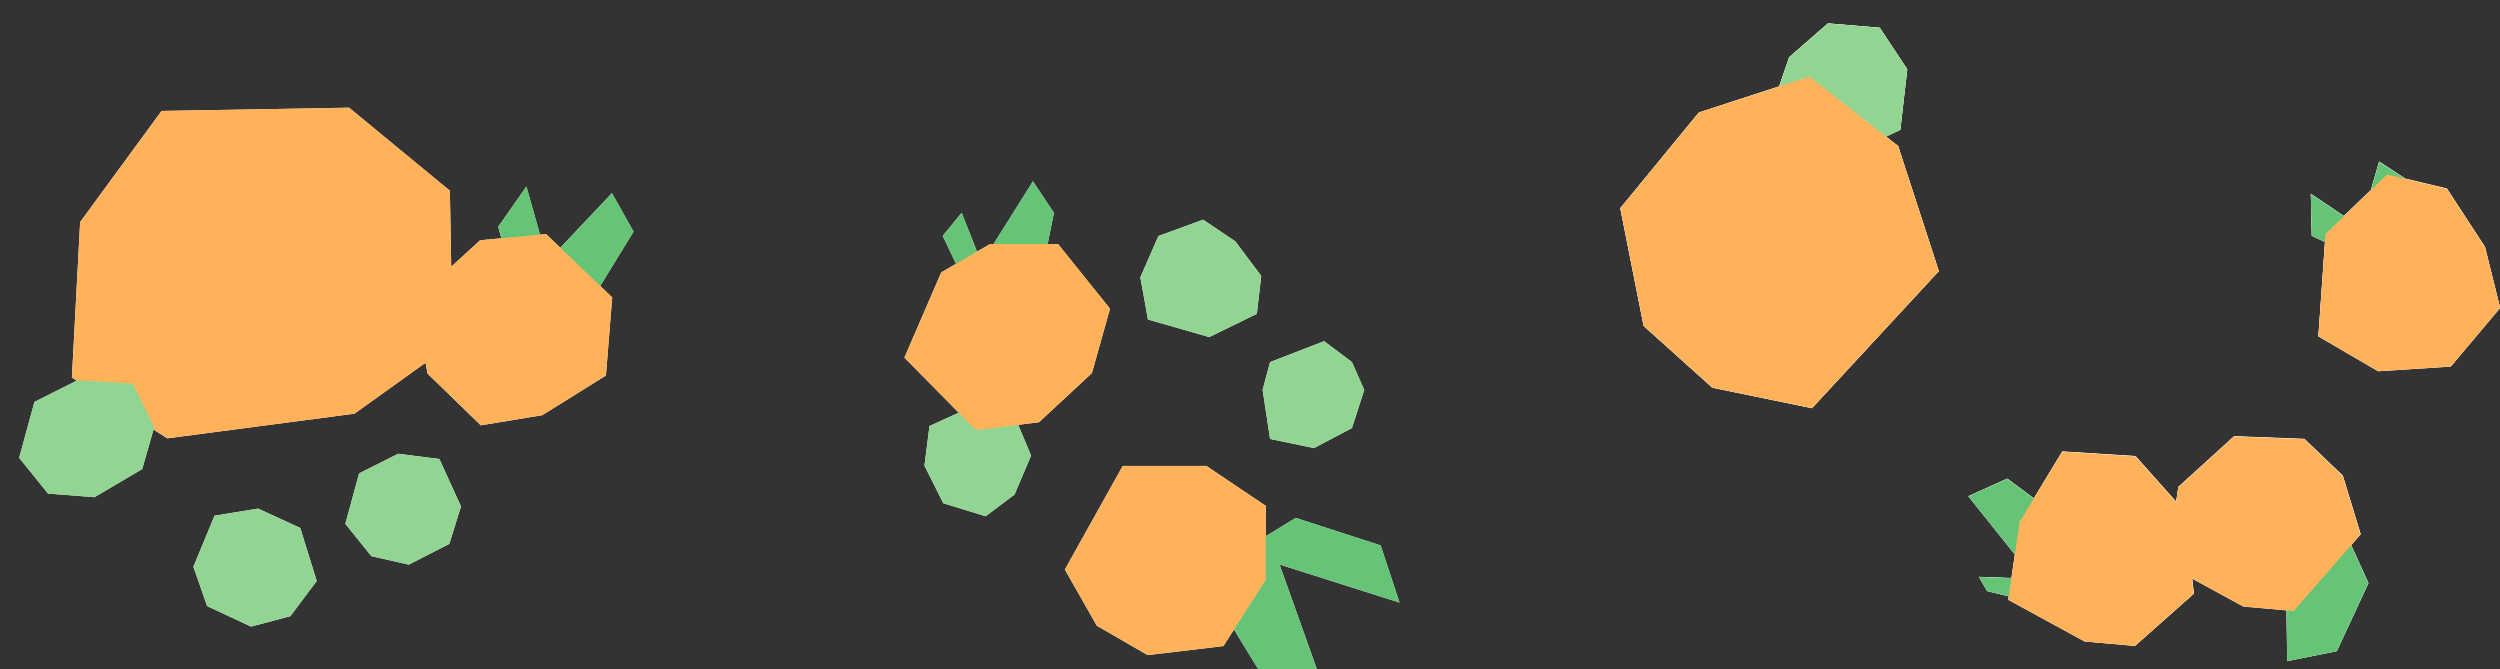 <svg xmlns="http://www.w3.org/2000/svg" xmlns:xlink="http://www.w3.org/1999/xlink" width="325" height="87" viewBox="0 0 325 87">
  <rect x="0" y="0" width="325" height="87" fill="#333333" stroke="none"/>
  <defs>
    <clipPath id="clip-path">
      <rect id="長方形_205" data-name="長方形 205" width="325" height="87" transform="translate(0 -0.188)" fill="#fff" stroke="#707070" stroke-width="1"/>
    </clipPath>
  </defs>
  <g id="img_song-2" transform="translate(0 0.188)" clip-path="url(#clip-path)">
    <path id="合体_28" data-name="合体 28" d="M157.921,78.789l-1.377,2.153L146.7,82.115l-6.613-3.824-4.153-7.3L143.46,57.52h10.866l7.731,5.2v3.939l3.882-2.378,11.042,3.576,2.458,7.431-15.6-4.953,5.151,14.448-7.226.289Zm136.912,4.117h0l-.09-6.606-.246-.022-5.356-.471-4.806-2.624-1.868-1.019.232,1.968-7.656,6.792-6.538-.576-9.924-5.417.065-.449-2.827-.683-.765-1.339-.287-.5,4.221.156.393-2.716.052-.361-5.269-6.595-.777-.973,5.048-2.278,3.46,2.568,2.155-3.553,1.545-2.547,4.756.3,4.756.3,1.636,1.839,3.655,4.107.28-1.94,7.254-6.584,9.132.351,5,4.793,2.309,7.6-1.242,1.421.3.66,1.947,4.274h0l-4.107,8.831-6.44,1.286ZM24.427,75.741l-1.784-5.112,2.752-6.637,5.655-.923,5.482,2.519,2.142,6.893-3.433,4.577-5.106,1.35ZM45.78,69.246,42.4,65.051l1.79-6.559,5.077-2.551,5.354.683,2.809,6.157-1.512,4.871-5.284,2.7Zm74.354-6.875-2.454-4.886.657-5.152,3.8-1.733-7.061-7.156,4.789-11.08,1.916-1.113-1.722-3.635,2.454-3,2,5.049,1.711-.993h.444l5.116-8.146,2.726,4.09-.811,4.056h1.341L141.8,37.08l-2.353,8.371-6.874,6.386-2.713.342,1.68,3.993-2.152,5.068-3.76,2.824ZM3.746,61.113,0,56.467,1.983,49.2l5.5-2.765-.636-.405L7.918,25.825,18.5,11.376l24.38-.425,13.105,10.8.173,9.876,3.755-3.439,2.758-.258-.4-1.5,3.66-5.227,1.772,6.261.79-.074,1.849,1.771,6.707-7.1,2.81,5.01-4.335,7.05,1.561,1.5-.813,10.147L68,50.923l-7.992,1.323L53.09,45.528l-.269-1.422-9.244,6.624L19.246,53.936l-1.79-1.142-1.465,5.133L9.784,61.585Zm158.862-7.1-.966-6.372.966-3.615,7.026-2.718,3.62,2.718,1.593,3.615L173.253,52.6l-4.941,2.6Zm70.445-3.995-12.947-2.663-8.935-8.035-3.031-15.3h0l10.22-12.439L228.8,8.187l.16-.466L230.1,4.391,235.149,0l6.723.566,2.367,3.575,1.208,1.824-.9,7.863-1.869.883,1.582,1.238v0h0l5.282,16.257Zm73.6-4.8-7.762-4.53h0l.86-12.267-.675-.314-1.042-.485-.124-5.442,4.3,2.885,3.509-3.387,1.077-3.688h0l3.315,2.167.006.035L315.6,21.5l4.952,7.6,1.567,6.331L322.51,37h0L316.1,44.613ZM146.737,38.489l-.993-5.484,2.356-5.373,5.8-2.122,4.187,2.815,3.374,4.494-.569,4.928L154.7,40.77Z" transform="translate(2.499 2.86)" fill="#fff"/>
    <path id="合体_16" data-name="合体 16" d="M29.9,104.431l4.526-4.815-3.687-4.247-2.272-7.257-1.2,1.578-10.225-.433L12.74,84.3,9.364,73.509l.359-.278L8.165,70.776l.521-2.054,2.927,3.044,2.458-1.905.908-9.642,5.213,1.867.706,4.251,6.9-1.818,6.421,7.045-.325,7.952,1.549-1.2,9.791.3,6.326,6.6.268,6.924L48.21,99.207l-1.88.159-1.812,5.114-9.089,3.5Zm34.681-18.9L62.148,76.88l9.14-8.227-.68-1.767,3.691-4,1.087,5.06h4.877L83.6,66.042l.879,3.863-.02.03,3.04,4.755-1.714,8.9L81.7,90.633,71.8,91.656ZM.846,26.946,0,14.96,8.449,1.848,24.44,0l9.865,4.811,3.572-1.827,6.684.349L49,8.41l-1.177,6.367-6.11,5.033-1.959-.665.279,1.993L32.543,36.5,8.309,37.856Z" transform="matrix(0.719, -0.695, 0.695, 0.719, 203.278, 31.419)" fill="#fff"/>
    <path id="パス_247" data-name="パス 247" d="M16.114,19.018l6.116-5.544-1-10.566L14.606,0,12.9,15.244,1.048,3.952,0,11.709l8.357,8.055Z" transform="matrix(-0.899, 0.438, -0.438, -0.899, 184.613, 81.244)" fill="#66c476"/>
    <path id="パス_248" data-name="パス 248" d="M11.183,14.274,13.287,9,9.54,1.544,4.874,0,6.157,12.492.087,8.93,0,12.8l5.123,2.571Z" transform="matrix(0.788, 0.616, -0.616, 0.788, 130.439, 20.387)" fill="#66c476"/>
    <path id="パス_250" data-name="パス 250" d="M8.688,14.565l4.684-4.246L12.6,2.227,7.533,0,5.292,13.584.663,8.043,0,10.056l2.748,5.081Z" transform="translate(250.842 69.928) rotate(-48)" fill="#66c476"/>
    <path id="パス_251" data-name="パス 251" d="M13.521,15.958l5.132-4.652L16,3.029,12.256,0,14.2,7.7.879,3.317,0,9.825l7.012,6.759Z" transform="matrix(-0.326, -0.946, 0.946, -0.326, 294.481, 87.677)" fill="#66c476"/>
    <path id="パス_252" data-name="パス 252" d="M8.868,10.283l4.262-3.72-.037-3.9L10.159,0,6.381,8,.729,2.749,0,8.144l4.966,3.341Z" transform="translate(299.257 22.44) rotate(-9)" fill="#66c476"/>
    <path id="パス_172" data-name="パス 172" d="M13.736.719,16.6,5.664v6.693l-4.837,4.7-6.419-.843L0,10.378,1.712,4.3,6.779,0Z" transform="translate(239.214 23.497) rotate(-131)" fill="#92d592" style="mix-blend-mode: multiply;isolation: isolate"/>
    <path id="パス_233" data-name="パス 233" d="M11.3,13.442l2.358-4.068V3.868L9.678,0,4.4.694,0,5.5l1.408,5,4.169,3.538Z" transform="matrix(0.921, 0.391, -0.391, 0.921, 122.983, 50.134)" fill="#92d592" style="mix-blend-mode: multiply;isolation: isolate"/>
    <path id="パス_207" data-name="パス 207" d="M12.125.634,14.654,5l1.063,5.519L13.046,14.7l-6.891,0L0,9.161,1.511,3.8,5.984,0Z" transform="matrix(0.899, -0.438, 0.438, 0.899, 145.22, 33.117)" fill="#92d592" style="mix-blend-mode: multiply;isolation: isolate"/>
    <path id="パス_236" data-name="パス 236" d="M19.557,22.688l4.08-7.041,1.714-8.9L21.042,0,9.927,0,0,8.935l2.437,8.652,7.215,6.123Z" transform="matrix(0.719, -0.695, 0.695, 0.719, 295.181, 37.123)" fill="#ffb25a" style="mix-blend-mode: multiply;isolation: isolate"/>
    <path id="パス_209" data-name="パス 209" d="M11.431.242,13.7,4.159l.054,3.949-3.4,3.944-5.565.464L0,9.193,1.6,2.949,3.9,0Z" transform="matrix(0.921, -0.391, 0.391, 0.921, 161.515, 48.411)" fill="#92d592" style="mix-blend-mode: multiply;isolation: isolate"/>
    <path id="パス_234" data-name="パス 234" d="M20.052,21.532l3.982-6.871.094-6.928L18.157.815,8.4,0,0,5.831,2.807,16.784l4.038,5.173Z" transform="matrix(0.682, -0.731, 0.731, 0.682, 277.45, 69.273)" fill="#ffb25a" style="mix-blend-mode: multiply;isolation: isolate"/>
    <path id="パス_237" data-name="パス 237" d="M17.033,25.106l7-8.265L24.92,7.37,18.877,0,8.4,2.181,0,8.013,2.807,18.965l4.038,5.173Z" transform="matrix(0.682, -0.731, 0.731, 0.682, 255.218, 72.327)" fill="#ffb25a" style="mix-blend-mode: multiply;isolation: isolate"/>
    <path id="パス_190" data-name="パス 190" d="M28.774,2.079l10.678,11.37L37.378,29.413l-9.7,11.565L13.1,39.432,0,28.444,4.548,4.6,16.94,0Z" transform="translate(236.97 59.19) rotate(-148)" fill="#ffb25a" style="mix-blend-mode: multiply;isolation: isolate"/>
    <path id="パス_232" data-name="パス 232" d="M18.29,24.727,25.078,17.5,23.76,7.351,17.591,0,8.324.983,0,7.968,2.891,23.123l7.877,2.925Z" transform="translate(151.08 54.277) rotate(40)" fill="#ffb25a" style="mix-blend-mode: multiply;isolation: isolate"/>
    <path id="パス_208" data-name="パス 208" d="M18.033,1.259l6.754,5.668-.22,10.79-7.184,4.9-9.371.473L1.066,18.608,0,5.41,10.791,0Z" transform="translate(114.096 42.16) rotate(-40)" fill="#ffb25a" style="mix-blend-mode: multiply;isolation: isolate"/>
    <path id="パス_253" data-name="パス 253" d="M10.595,15.106l4.858-4.4-.8-8.392L9.4,0,8.044,12.108,0,6l.223,6.377L4.434,15.7Z" transform="matrix(0.799, 0.602, -0.602, 0.799, 72.048, 19.26)" fill="#66c476"/>
    <path id="パス_201" data-name="パス 201" d="M34.689,0,49.7,19.214l-.736,16.964L33.328,48.4,18.35,43.708l-17.2-17.5L0,11.551,16.779.242Z" transform="translate(0.125 41.941) rotate(-53)" fill="#ffb25a"/>
    <path id="パス_203" data-name="パス 203" d="M18.855.365,25.041,8.45l-2.693,9.375-5.055,6.33-9.638-.361L0,17.968,1.122,6.34,6.964,0Z" transform="translate(65.821 25.583) rotate(42)" fill="#ffb25a" style="mix-blend-mode: multiply;isolation: isolate"/>
    <path id="パス_202" data-name="パス 202" d="M13.305.971,16,6.017l-.935,5.2-4.829,4.045-5.387-.543L0,9.419,1.554,3.9,6.153,0Z" transform="translate(36.43 62.872) rotate(65)" fill="#92d592" style="mix-blend-mode: multiply;isolation: isolate"/>
    <path id="パス_211" data-name="パス 211" d="M12.533,13.459l2.54-4.753-.88-4.9L9.644,0,4.57.512,0,5.5l1.464,5.2L5.8,14.374Z" transform="matrix(-0.391, 0.921, -0.921, -0.391, 62.183, 61.634)" fill="#92d592" style="mix-blend-mode: multiply;isolation: isolate"/>
    <path id="パス_212" data-name="パス 212" d="M14.638,15.29l2.813-5.264L15.527,4.284,9.734,0,4.089.7,0,5.477l2.379,6.755,4.8,4.072Z" transform="matrix(-0.391, 0.921, -0.921, -0.391, 22.293, 51.828)" fill="#92d592" style="mix-blend-mode: multiply;isolation: isolate"/>
  </g>
</svg>
